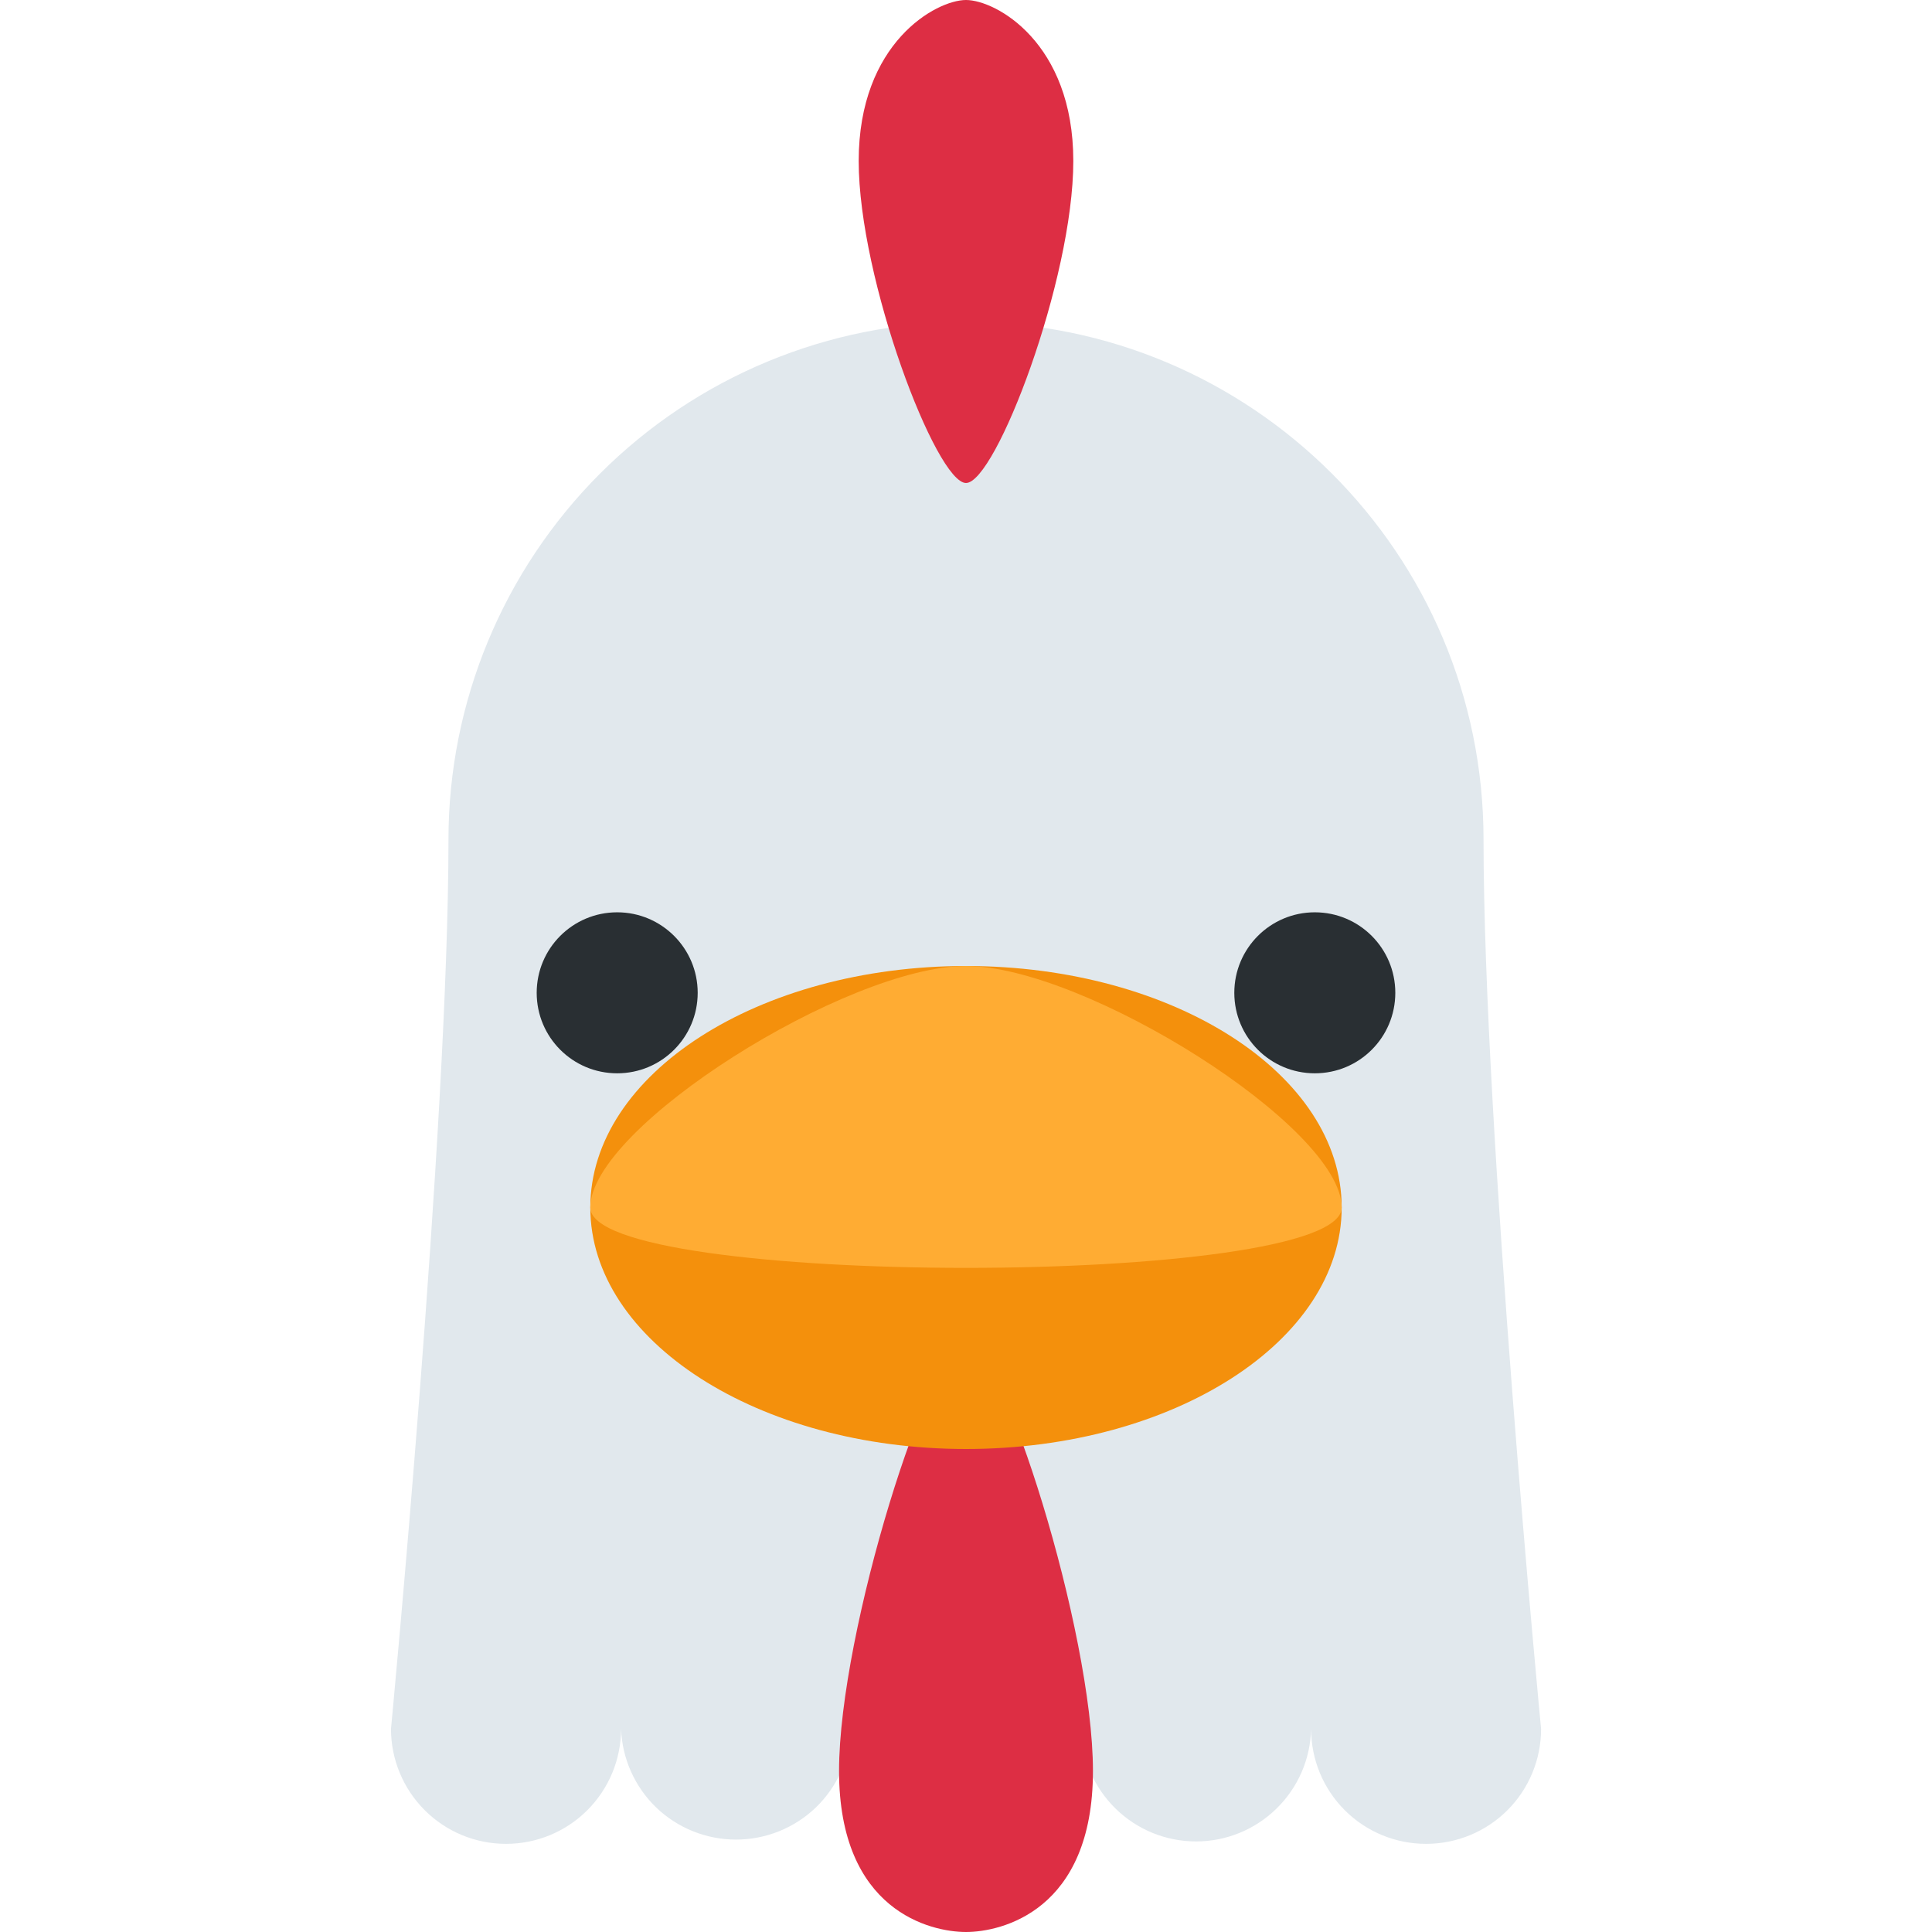 <svg width="24" height="24" viewBox="0 0 24 24" fill="none" xmlns="http://www.w3.org/2000/svg">
<path d="M13.429 21.477C13.429 21.856 13.278 22.219 13.01 22.487C12.742 22.755 12.379 22.905 12 22.905C11.621 22.905 11.258 22.755 10.99 22.487C10.722 22.219 10.571 21.856 10.571 21.477C10.571 21.098 10.722 20.734 10.99 20.466C11.258 20.198 11.621 20.048 12 20.048C12.379 20.048 12.742 20.198 13.01 20.466C13.278 20.734 13.429 21.098 13.429 21.477Z" fill="#E1E8ED"/>
<path d="M18.429 10.429C18.429 6.878 15.549 4 12 4C10.295 4 8.66 4.677 7.454 5.883C6.249 7.089 5.571 8.724 5.571 10.429C5.571 14 4.857 21.477 4.857 21.477C4.857 21.856 5.008 22.219 5.276 22.487C5.544 22.755 5.907 22.905 6.286 22.905C6.665 22.905 7.028 22.755 7.296 22.487C7.564 22.219 7.715 21.856 7.715 21.477C7.729 21.846 7.885 22.196 8.151 22.453C8.418 22.709 8.773 22.852 9.143 22.852C9.513 22.852 9.868 22.709 10.135 22.453C10.401 22.196 10.557 21.846 10.571 21.477H13.429C13.437 21.85 13.591 22.206 13.858 22.467C14.125 22.729 14.484 22.875 14.858 22.875C15.231 22.875 15.59 22.729 15.857 22.467C16.125 22.206 16.279 21.85 16.287 21.477C16.287 21.856 16.437 22.219 16.705 22.487C16.973 22.755 17.336 22.905 17.715 22.905C18.094 22.905 18.458 22.755 18.726 22.487C18.994 22.219 19.144 21.856 19.144 21.477C19.143 21.477 18.429 14 18.429 10.429Z" fill="#E1E8ED"/>
<path d="M13.333 2C13.333 3.473 12.369 6 12 6C11.632 6 10.667 3.473 10.667 2C10.667 0.527 11.632 0 12 0C12.369 0 13.333 0.527 13.333 2ZM10.423 22C10.423 20.259 11.564 16.667 12 16.667C12.435 16.667 13.577 20.259 13.577 22C13.577 23.741 12.435 24 12 24C11.564 24 10.423 23.741 10.423 22Z" fill="#DD2E44"/>
<path d="M12 18C14.577 18 16.667 16.657 16.667 15C16.667 13.343 14.577 12 12 12C9.423 12 7.333 13.343 7.333 15C7.333 16.657 9.423 18 12 18Z" fill="#F4900C"/>
<path d="M16.667 15C16.667 16 7.333 16 7.333 15C7.333 14 10.527 12 12 12C13.473 12 16.667 14 16.667 15Z" fill="#FFAC33"/>
<path d="M7.667 13.333C8.219 13.333 8.667 12.886 8.667 12.333C8.667 11.781 8.219 11.333 7.667 11.333C7.114 11.333 6.667 11.781 6.667 12.333C6.667 12.886 7.114 13.333 7.667 13.333Z" fill="#292F33"/>
<path d="M16.333 13.333C16.886 13.333 17.333 12.886 17.333 12.333C17.333 11.781 16.886 11.333 16.333 11.333C15.781 11.333 15.333 11.781 15.333 12.333C15.333 12.886 15.781 13.333 16.333 13.333Z" fill="#292F33"/>
</svg>
